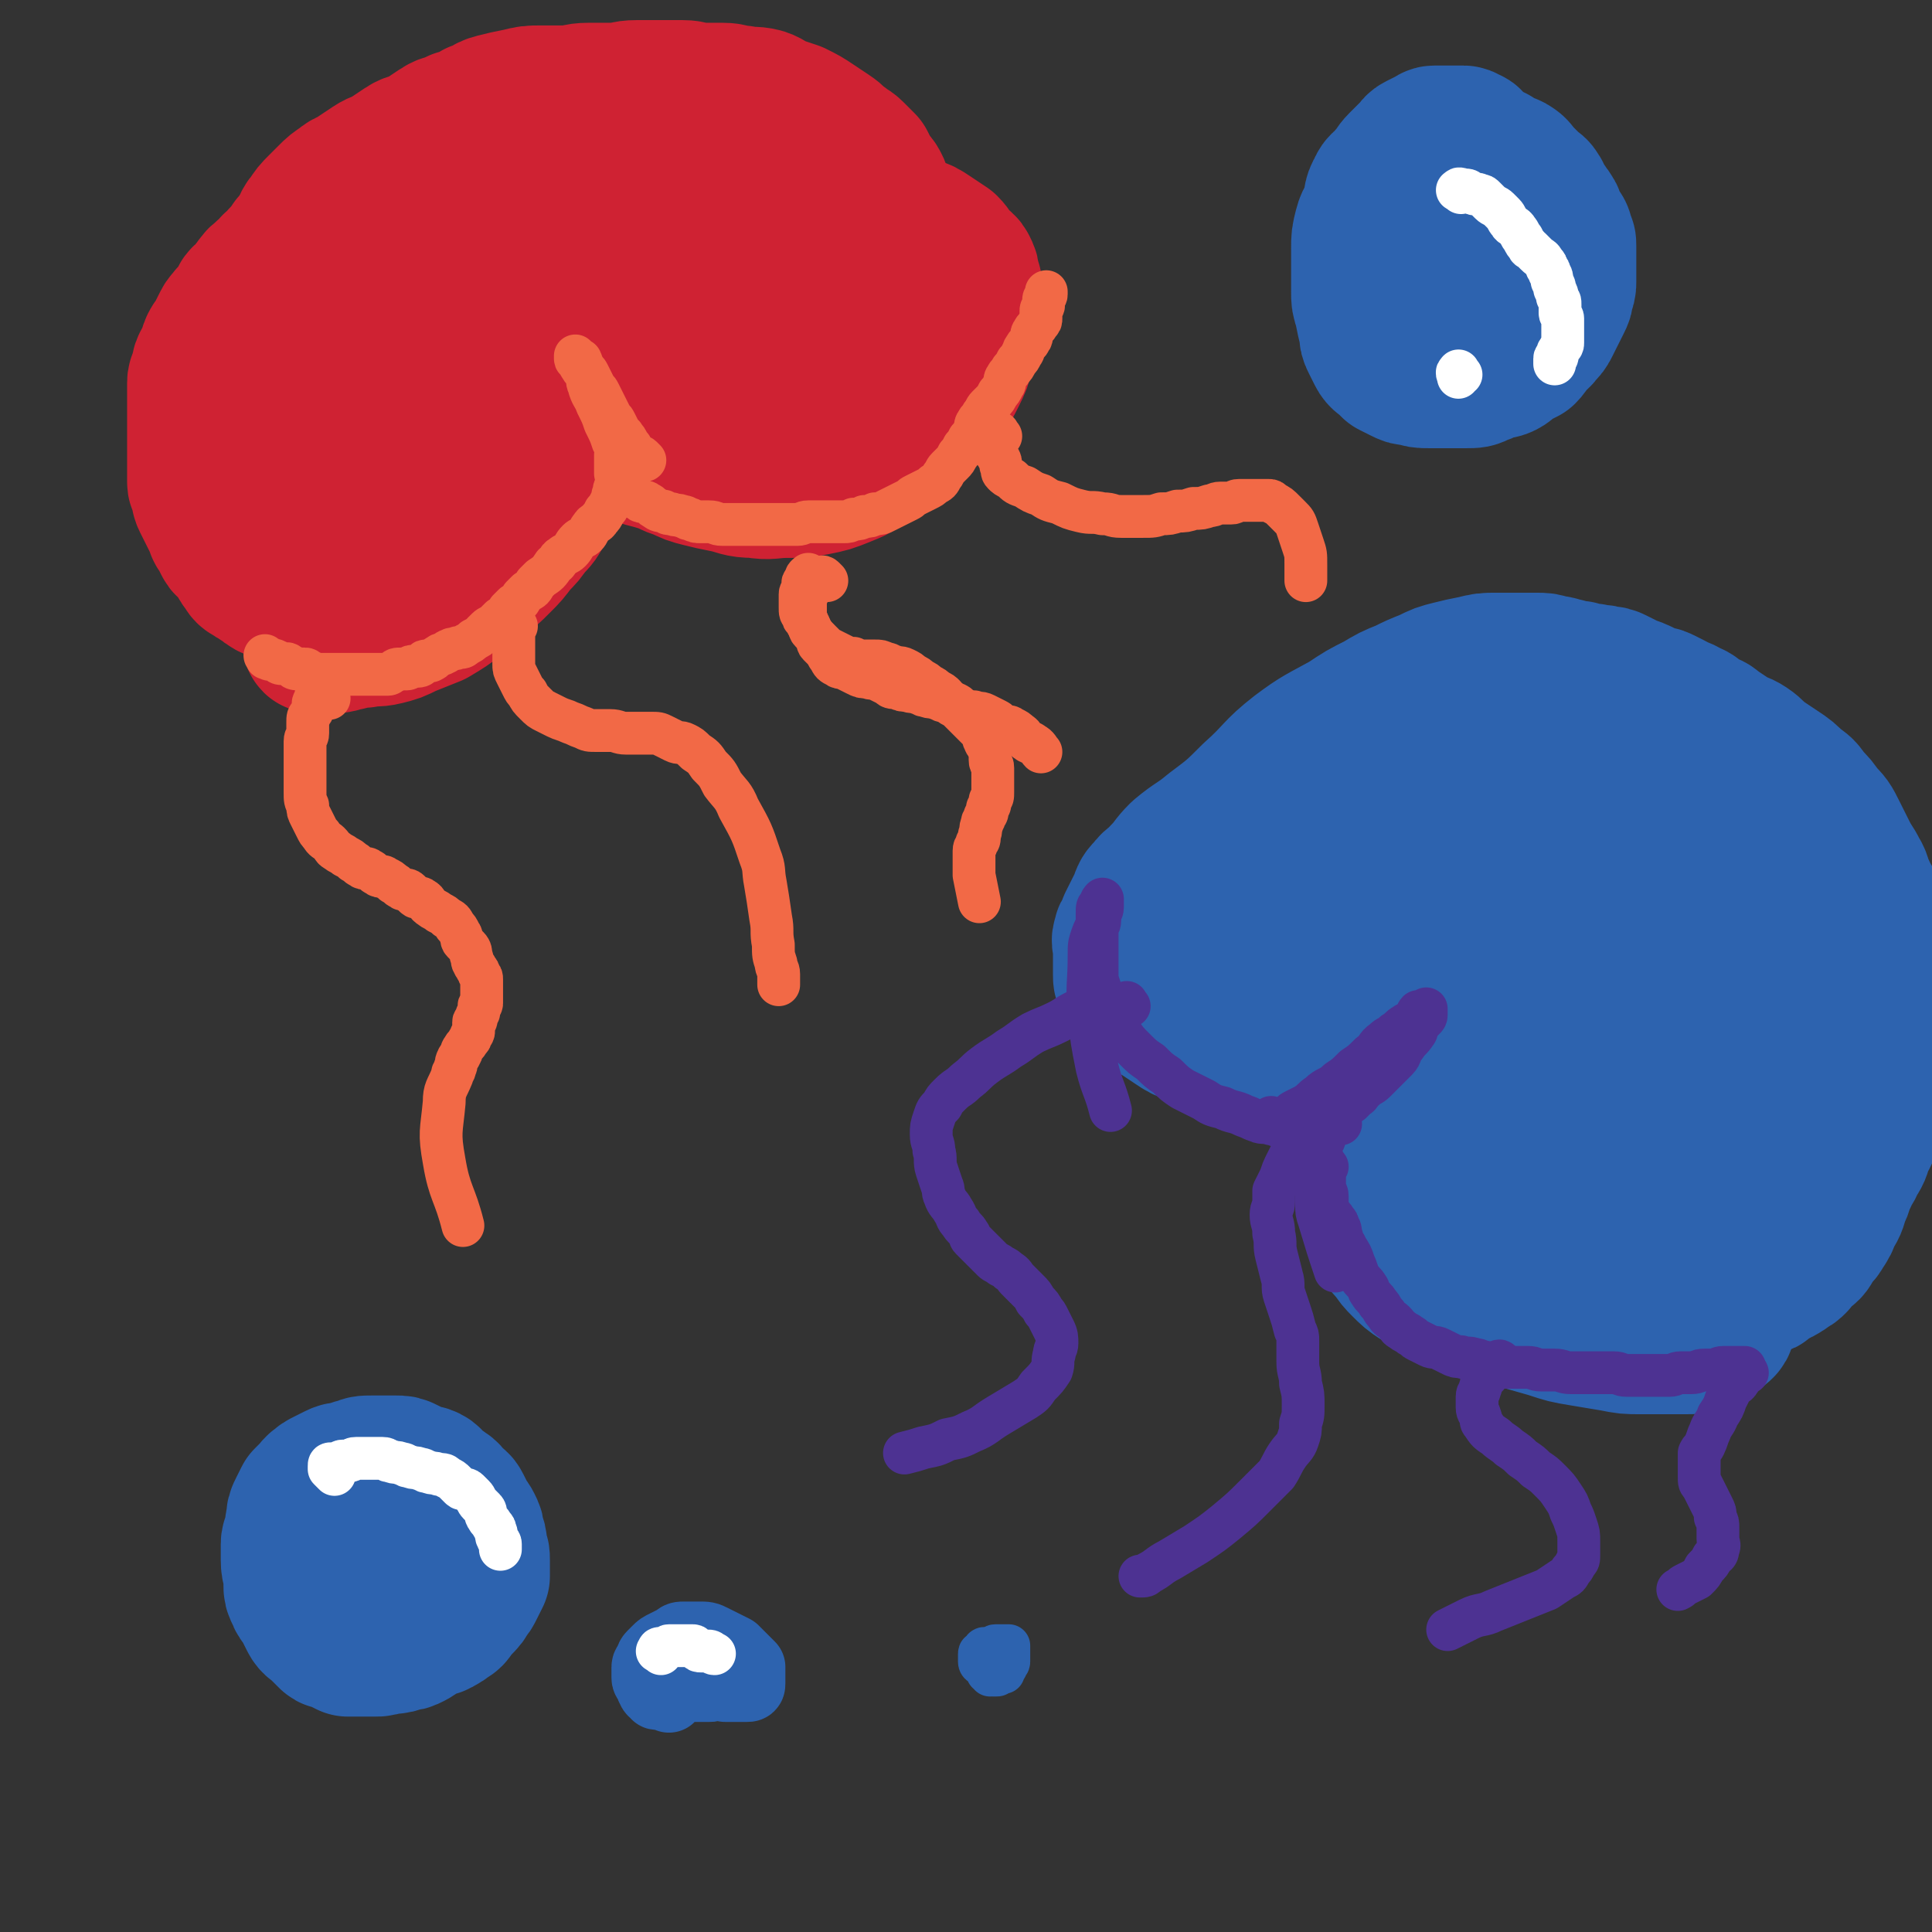 <svg viewBox='0 0 722 722' version='1.1' xmlns='http://www.w3.org/2000/svg' xmlns:xlink='http://www.w3.org/1999/xlink'><rect x="0" y="0" width="722" height="722" fill="#333333" stroke="none"/><g fill='none' stroke='#CF2233' stroke-width='53' stroke-linecap='round' stroke-linejoin='round'><path d='M120,238c-1,-1 -1,-2 -1,-1 -1,0 -1,0 -2,1 0,0 0,1 0,1 0,1 0,1 1,1 1,0 2,0 3,0 2,0 2,0 4,0 3,0 2,-1 5,-1 3,-1 3,-1 6,-1 4,-1 4,0 8,-1 4,-1 4,-1 8,-3 5,-2 5,-2 10,-4 5,-3 5,-3 9,-6 4,-3 4,-3 8,-7 4,-3 4,-3 8,-7 3,-3 3,-3 6,-7 3,-3 3,-3 5,-6 3,-3 3,-3 5,-7 2,-3 2,-3 4,-6 2,-3 1,-3 3,-6 1,-2 2,-2 3,-4 2,-2 1,-2 3,-4 2,-2 2,-1 4,-3 1,-1 1,-2 2,-2 1,-1 2,0 3,0 2,0 1,1 3,1 2,1 2,0 4,1 4,1 3,2 7,3 3,1 4,1 7,2 4,1 4,2 8,3 4,2 4,2 8,3 4,1 4,1 9,2 5,1 5,2 11,2 6,1 6,0 12,0 6,0 6,0 11,-1 5,-1 5,-1 10,-3 5,-2 5,-2 9,-5 5,-3 5,-2 10,-6 4,-3 4,-3 7,-7 3,-3 3,-3 6,-6 3,-3 3,-3 6,-7 2,-3 2,-3 4,-7 2,-4 2,-4 3,-8 1,-3 1,-3 2,-7 1,-3 1,-3 1,-6 0,-2 0,-2 0,-5 0,-2 0,-3 0,-5 0,-3 0,-3 -1,-5 0,-2 0,-2 -1,-4 -1,-2 -2,-1 -3,-3 -2,-2 -2,-3 -4,-5 -3,-2 -3,-2 -6,-4 -3,-2 -3,-2 -6,-3 -5,-2 -5,-2 -10,-3 -6,-1 -6,-1 -12,-2 -7,-1 -7,-2 -14,-3 -6,-1 -6,-1 -13,-1 -6,0 -7,0 -13,0 -3,0 -3,-1 -6,-1 -6,0 -6,0 -12,0 -5,0 -5,-1 -10,-1 -5,0 -5,0 -11,0 -5,0 -5,0 -10,0 -5,1 -5,1 -10,2 -5,1 -5,0 -10,2 -5,1 -5,2 -9,4 -5,3 -5,3 -10,6 -5,3 -5,3 -9,6 -5,3 -5,3 -9,7 -5,4 -4,4 -9,8 -4,4 -5,4 -9,8 -6,5 -5,6 -11,11 -6,5 -6,5 -12,10 -5,4 -4,5 -9,9 -3,3 -3,3 -7,6 -2,2 -2,2 -5,3 -2,1 -2,1 -4,2 -1,1 -1,1 -3,1 -1,0 -1,0 -3,0 -1,0 -1,0 -3,0 -1,0 -1,0 -3,0 -1,0 -1,0 -2,0 -1,0 -2,0 -3,0 -1,0 -1,0 -2,1 -1,1 -1,1 -2,2 -1,1 -1,1 -2,2 -1,1 0,2 -1,3 -1,2 -1,2 -2,4 -1,2 0,2 -1,4 0,2 0,2 -1,4 0,2 -1,2 -1,4 0,2 0,3 0,5 0,2 1,2 1,4 1,2 0,2 1,4 0,2 0,2 1,3 1,2 1,2 2,4 1,2 2,1 3,3 1,1 1,2 2,3 1,2 1,2 2,3 1,2 1,2 3,3 1,1 2,1 3,2 2,1 1,1 3,2 1,1 2,1 3,1 2,1 1,1 3,1 2,1 2,1 4,1 1,0 2,0 3,0 2,0 2,0 4,0 2,0 2,0 4,0 3,0 3,0 5,-1 3,0 2,-1 5,-1 2,0 2,0 4,0 2,0 2,0 4,-1 2,0 2,0 4,-1 2,0 2,0 3,-1 2,-1 2,-1 3,-2 1,-1 1,-1 2,-2 1,-1 1,0 2,-1 0,0 0,0 0,-1 0,0 0,-1 0,-1 -1,0 -1,0 -2,0 0,0 0,0 -1,0 -1,0 -1,0 -3,0 -2,0 -2,0 -4,0 -2,0 -2,0 -4,-1 -2,-1 -2,-1 -4,-2 -2,-1 -3,0 -5,-1 -2,-1 -2,-2 -4,-3 -2,-1 -2,-1 -4,-2 -2,-1 -1,-1 -3,-2 -1,-1 -2,-1 -3,-2 -1,-1 -1,-1 -2,-2 -1,-1 0,-1 -1,-2 0,-1 0,0 -1,-1 0,0 -1,0 -1,-1 0,-1 0,-1 1,-2 0,-1 1,0 1,-1 1,-1 0,-1 1,-2 1,-1 1,-1 2,-2 1,-1 2,-1 3,-2 2,-1 1,-1 3,-2 2,-1 2,-1 4,-2 2,-1 1,-1 3,-2 2,-1 2,-1 4,-2 1,-1 2,0 3,-1 2,-1 1,-1 3,-2 1,-1 2,0 3,-1 2,-1 2,-1 3,-2 2,-1 2,-1 3,-2 1,-1 1,-1 2,-2 2,-1 2,-1 4,-2 2,-1 1,-2 3,-3 2,-1 2,-1 4,-2 2,-1 2,-2 4,-3 2,-1 3,-1 5,-2 3,-1 2,-2 5,-3 2,-1 2,-1 4,-2 3,-1 3,-1 6,-2 3,-1 3,-1 5,-3 2,-1 2,-2 4,-3 2,-2 3,-1 5,-3 3,-1 3,-1 5,-3 2,-1 2,-1 4,-3 2,-1 2,-2 4,-3 2,-1 2,-1 4,-2 2,-1 2,0 4,-1 2,0 2,0 4,-1 2,0 2,-1 4,-1 2,0 2,0 4,0 2,0 2,-1 4,-1 2,0 3,0 5,0 2,0 2,1 3,1 2,1 2,1 3,1 2,1 2,0 3,1 2,1 2,1 3,3 1,1 1,1 2,3 1,1 1,1 1,3 0,1 0,2 0,3 0,2 0,2 0,4 0,1 0,1 -1,2 -1,2 -1,2 -2,3 -1,2 -1,2 -3,3 0,0 -1,0 -1,0 -2,1 -2,1 -4,2 -2,1 -2,1 -5,2 -3,1 -3,1 -7,2 -4,1 -4,0 -8,1 -4,1 -3,1 -7,2 -4,1 -4,1 -8,2 -4,1 -4,1 -8,2 -4,1 -4,0 -8,1 -4,1 -4,2 -8,3 -3,1 -4,1 -7,2 -4,1 -3,2 -7,3 -3,1 -4,1 -7,2 -3,1 -3,2 -6,3 -3,2 -4,1 -7,3 -3,2 -3,2 -6,4 -3,2 -4,2 -7,4 -3,2 -3,3 -6,5 -3,2 -3,2 -6,4 -2,1 -2,1 -4,3 -2,1 -1,2 -3,3 -1,1 -1,1 -2,1 0,0 -1,0 -1,0 0,-2 1,-2 2,-4 2,-2 2,-1 4,-3 3,-3 3,-3 6,-6 4,-3 4,-3 8,-6 7,-5 6,-5 13,-10 11,-8 11,-8 22,-15 17,-10 17,-10 34,-19 16,-8 16,-8 33,-16 14,-6 14,-7 29,-12 10,-3 10,-2 20,-3 7,-1 7,0 14,0 4,0 4,0 7,1 2,1 2,1 3,2 1,1 1,1 2,3 0,1 0,1 0,2 0,2 0,2 0,3 0,2 1,1 1,3 0,1 0,1 0,2 0,1 1,1 1,2 0,1 0,1 0,2 1,1 1,0 2,1 1,0 0,1 1,1 1,0 1,0 2,0 2,0 2,0 3,0 1,0 1,0 2,-1 1,0 1,0 2,-1 1,0 1,0 2,-1 1,-1 1,-1 1,-2 1,-1 0,-1 1,-2 0,-1 1,0 1,-1 1,0 1,0 1,-1 0,0 0,0 0,-1 0,0 0,-1 0,-1 0,-1 0,-1 -1,-2 0,-1 0,0 -1,-1 0,0 0,-1 -1,-1 -1,-1 -1,-1 -2,-1 0,0 -1,0 -1,0 -2,0 -2,0 -3,1 -1,0 0,1 -1,1 -1,1 -2,1 -3,2 -2,2 -2,2 -4,4 -2,3 -2,3 -5,5 -3,3 -4,2 -7,5 -3,2 -2,3 -5,5 -3,2 -3,2 -6,4 -3,2 -3,2 -6,3 -2,1 -3,0 -5,1 -2,0 -1,1 -3,1 -2,0 -2,0 -5,0 -2,0 -2,0 -4,0 -2,0 -2,0 -4,-1 -2,0 -2,0 -4,-1 -2,0 -2,0 -4,-1 -2,0 -2,-1 -4,-1 -2,-1 -3,0 -5,-1 -2,0 -1,-1 -3,-1 -1,0 -2,0 -3,0 -1,0 -1,0 -2,-1 -1,0 -1,0 -1,-1 0,0 0,-1 0,-1 0,0 1,0 1,0 2,0 1,-1 3,-1 2,0 2,0 4,0 2,0 2,0 4,0 2,0 2,0 4,0 3,0 3,0 5,0 3,0 3,0 5,-1 2,0 2,-1 4,-1 2,-1 3,0 5,-1 3,0 3,0 5,-1 3,-1 3,-2 6,-3 2,-1 3,-1 5,-2 3,-2 2,-2 5,-4 2,-1 2,-1 4,-2 3,-1 3,-1 5,-3 2,-1 2,-2 4,-3 2,-2 3,-1 5,-3 2,-1 2,-1 4,-3 1,0 0,-1 1,-1 2,-2 2,-1 4,-3 1,-2 1,-2 2,-4 1,-2 1,-2 2,-4 1,-2 1,-2 1,-5 1,-2 1,-2 1,-5 0,-2 0,-2 0,-4 0,-2 0,-3 0,-5 0,-3 0,-3 -1,-5 0,-2 0,-2 -1,-4 -1,-2 -2,-2 -3,-4 -1,-2 -1,-2 -2,-4 -2,-2 -2,-2 -4,-4 -2,-2 -2,-1 -4,-3 -3,-2 -2,-2 -5,-4 -3,-2 -3,-2 -6,-4 -3,-2 -3,-2 -7,-4 -3,-1 -3,-1 -6,-2 -3,-1 -3,-2 -6,-3 -4,-1 -4,0 -8,-1 -4,0 -3,-1 -7,-1 -4,0 -4,0 -8,0 -4,0 -3,-1 -7,-1 -4,0 -4,0 -9,0 -4,0 -4,0 -8,0 -5,0 -4,1 -9,1 -4,0 -5,0 -9,0 -5,0 -4,1 -9,1 -4,0 -5,0 -9,0 -4,0 -4,0 -8,1 -5,1 -5,1 -9,2 -4,1 -3,2 -7,3 -3,2 -3,2 -7,3 -3,2 -4,1 -7,3 -3,2 -3,2 -6,4 -3,2 -4,1 -7,3 -3,2 -3,2 -6,4 -3,2 -3,1 -6,3 -3,2 -3,2 -6,4 -2,2 -3,1 -5,3 -3,2 -3,2 -5,4 -2,2 -2,2 -4,4 -2,2 -2,2 -4,5 -2,2 -1,3 -3,5 -1,2 -1,2 -3,4 -2,3 -2,3 -4,5 -1,2 -1,2 -3,3 -1,2 -1,2 -3,3 -1,2 -2,1 -3,3 -2,2 -1,2 -3,4 -1,2 -2,1 -3,3 -1,2 -1,2 -2,4 -1,2 -2,1 -3,3 -1,1 -1,1 -2,3 -1,2 -1,2 -2,4 -1,2 -1,1 -2,3 -1,2 0,2 -1,4 -1,2 -1,1 -2,3 -1,2 0,2 -1,4 0,2 -1,1 -1,3 0,2 0,2 0,4 0,2 0,2 0,3 0,2 0,2 0,4 0,2 0,2 0,3 0,3 0,3 0,5 0,2 0,2 0,4 0,2 0,2 0,3 0,2 0,2 0,4 0,2 0,2 0,3 0,2 0,2 0,4 0,2 1,1 1,3 1,2 0,2 1,4 1,2 1,2 2,4 1,2 1,2 2,4 1,2 2,2 3,4 1,2 1,2 2,4 2,3 2,3 4,5 2,2 2,2 4,4 2,2 2,2 4,4 2,2 2,2 4,3 2,2 3,1 5,3 2,1 2,2 4,3 2,2 2,2 5,3 2,1 2,1 4,2 2,1 2,0 4,1 2,0 1,1 3,1 2,0 2,0 4,0 1,0 1,0 2,-1 1,0 1,0 2,-1 1,-1 1,-1 2,-3 1,-1 1,-1 1,-3 0,-3 0,-3 0,-6 0,-3 0,-3 0,-6 0,-4 -1,-3 -1,-7 -1,-4 0,-5 -1,-9 -2,-9 -2,-9 -4,-18 -1,-8 -1,-8 -2,-17 -1,-9 -1,-9 -2,-19 -1,-8 -1,-8 -1,-16 0,-6 0,-6 1,-12 1,-5 1,-5 2,-10 1,-4 2,-4 3,-8 2,-4 2,-4 3,-9 1,-3 1,-3 2,-6 1,-2 1,-2 2,-4 1,-1 1,-1 1,-2 1,-1 0,-1 1,-2 1,0 1,0 2,0 1,0 1,0 1,0 0,0 0,1 0,1 0,1 1,1 1,2 0,1 0,1 0,2 0,1 1,1 1,2 1,1 1,1 1,2 0,1 0,2 0,3 0,1 1,1 1,2 1,1 0,2 1,3 0,1 0,1 1,2 1,1 1,0 2,1 1,0 0,1 1,1 1,0 1,0 2,0 2,0 1,1 3,1 0,0 1,0 1,0 2,0 2,0 3,0 2,0 2,0 4,-1 2,0 2,0 3,-1 2,-1 2,-1 4,-2 1,-1 2,0 3,-1 2,-1 2,-1 4,-2 1,-1 2,0 3,-1 2,-1 2,-1 4,-2 1,-1 2,0 3,-1 2,-1 2,-1 4,-2 2,-1 2,-1 4,-2 1,-1 1,-1 3,-1 2,-1 2,0 4,-1 2,0 2,0 3,-1 2,-1 1,-1 3,-2 2,-1 2,0 4,-1 2,0 2,0 3,-1 2,0 1,-1 3,-1 2,0 2,0 4,0 2,0 2,0 3,0 2,0 1,-1 3,-1 2,0 2,0 4,0 2,0 2,0 3,0 2,0 2,0 3,0 1,0 1,0 2,0 1,0 1,0 2,0 1,0 1,0 2,0 1,0 1,1 2,1 0,0 1,0 1,0 '/></g>
<g fill='none' stroke='#2D63AF' stroke-width='53' stroke-linecap='round' stroke-linejoin='round'><path d='M484,393c-1,-1 -1,-2 -1,-1 -1,0 0,1 0,2 0,1 1,0 1,1 1,1 0,1 1,2 1,1 1,0 2,1 2,1 1,2 3,3 1,1 2,1 3,2 2,1 2,2 4,3 2,2 3,1 5,3 3,2 3,2 6,4 3,2 3,3 6,5 3,3 3,3 6,5 3,2 3,2 6,4 3,2 3,3 6,5 3,3 3,3 6,5 3,2 3,2 6,4 2,2 3,1 5,3 3,2 2,2 5,4 2,1 2,1 4,2 2,1 1,2 3,3 2,1 2,1 4,2 4,2 3,3 7,5 1,1 1,1 3,2 2,1 2,1 4,2 2,1 2,2 4,3 2,1 2,1 4,2 2,1 1,2 3,3 2,1 2,1 4,2 2,1 1,1 3,2 2,1 2,1 4,2 2,1 2,1 3,2 2,1 2,1 3,2 2,1 2,1 3,2 2,1 1,1 3,2 1,1 2,0 3,1 2,1 2,1 4,2 0,0 1,0 1,0 2,0 2,0 4,1 2,0 1,1 3,1 1,0 2,0 3,0 1,0 1,0 2,0 2,0 1,-1 3,-1 1,0 1,0 2,0 1,0 1,-1 2,-1 1,-1 2,0 3,-1 1,0 1,0 2,-1 1,0 1,0 2,-1 1,0 1,0 2,-1 1,0 1,0 2,-1 1,-1 1,-1 2,-2 1,-1 1,-1 2,-1 1,-1 2,0 3,-1 1,0 1,0 2,-1 1,-1 1,-1 2,-2 1,-1 2,0 3,-1 2,-1 2,-1 3,-2 2,-1 2,-1 3,-2 1,-1 1,-2 2,-3 1,-1 2,-1 3,-2 1,-1 1,-2 2,-3 1,-2 2,-2 3,-4 2,-3 2,-3 3,-6 2,-3 2,-3 3,-7 2,-3 1,-4 3,-7 1,-3 2,-3 3,-6 2,-3 2,-3 3,-7 2,-3 2,-3 3,-7 1,-4 0,-4 1,-8 1,-4 1,-4 2,-8 1,-4 1,-4 2,-8 1,-3 1,-3 1,-6 1,-3 1,-3 1,-6 0,-3 0,-3 0,-6 0,-3 1,-3 1,-6 0,-3 0,-4 -1,-7 0,-3 -1,-3 -1,-6 -1,-3 0,-4 -1,-7 -1,-3 -1,-3 -2,-6 -1,-3 -1,-4 -2,-7 -1,-3 -2,-3 -3,-6 -2,-3 -1,-4 -3,-7 -2,-4 -2,-3 -4,-7 -2,-4 -2,-4 -4,-8 -2,-4 -2,-4 -5,-7 -2,-3 -2,-3 -5,-6 -2,-3 -2,-3 -5,-5 -3,-3 -3,-3 -6,-5 -3,-2 -3,-2 -6,-4 -3,-2 -3,-3 -6,-5 -3,-2 -3,-1 -6,-3 -3,-2 -3,-2 -6,-4 -2,-2 -2,-1 -5,-3 -2,-1 -2,-2 -5,-3 -3,-2 -3,-1 -6,-3 -2,-1 -2,-1 -4,-2 -2,-1 -2,0 -4,-1 -2,-1 -2,-1 -4,-2 -2,-1 -3,-1 -5,-2 -2,-1 -2,-1 -4,-2 -2,-1 -2,-1 -4,-1 -2,-1 -2,0 -5,-1 -2,0 -2,0 -5,-1 -2,0 -2,0 -5,-1 -2,0 -2,-1 -5,-1 -3,-1 -3,-1 -6,-1 -3,0 -3,0 -7,0 -4,0 -4,0 -8,0 -4,0 -4,0 -8,1 -5,1 -5,1 -9,2 -4,1 -4,1 -8,3 -5,2 -5,2 -9,4 -5,2 -5,2 -10,5 -6,3 -6,3 -12,7 -9,5 -10,5 -18,11 -9,7 -8,8 -17,16 -7,7 -7,7 -15,13 -6,5 -6,4 -12,9 -4,4 -3,4 -7,8 -2,3 -3,2 -5,5 -2,2 -2,2 -3,5 -1,2 -1,2 -2,4 -1,2 -1,2 -2,4 0,1 0,1 0,2 -1,2 -2,1 -2,3 -1,2 0,2 0,4 0,2 0,2 0,3 0,1 0,1 0,2 0,2 0,2 0,3 0,1 0,1 0,2 0,2 0,2 1,3 1,2 1,2 2,3 1,1 2,1 3,2 2,2 1,2 3,4 2,2 2,2 4,3 3,2 3,2 6,4 3,2 3,2 6,3 3,2 3,2 6,3 3,1 3,1 7,2 3,1 4,0 7,1 3,0 3,1 6,1 3,0 3,0 6,0 3,0 3,-1 6,-1 3,0 3,0 6,0 2,0 2,0 3,0 2,0 2,-1 4,-1 2,0 2,0 4,0 2,0 2,0 3,0 2,0 2,0 4,0 2,0 2,0 3,0 2,0 2,0 4,1 1,0 1,1 2,1 2,1 2,1 4,2 1,1 1,1 2,2 2,2 2,1 3,3 1,1 1,1 2,3 1,2 1,2 2,4 1,1 1,1 1,3 0,2 0,2 0,4 0,2 0,2 0,4 0,2 0,2 0,4 -1,3 -1,3 -2,5 -1,3 -1,3 -2,5 -1,2 -1,2 -2,4 -1,2 -1,3 -2,5 -1,2 -1,2 -2,4 -1,2 -2,2 -3,4 -1,2 -1,2 -2,4 0,2 0,2 0,4 0,2 0,2 1,4 0,2 0,2 1,3 1,2 1,2 3,4 2,3 2,3 4,5 3,3 3,3 6,5 5,3 6,3 11,5 6,3 5,3 11,5 6,2 6,2 13,4 7,2 7,2 14,4 6,2 6,2 12,3 6,1 6,1 12,2 5,1 5,1 10,1 5,0 5,0 10,0 4,0 4,0 7,0 3,0 3,0 5,-1 2,0 2,0 3,-1 2,-1 2,-1 3,-2 2,-1 2,-1 3,-2 1,-1 0,-2 1,-3 1,-2 1,-1 2,-3 1,-2 0,-2 1,-4 1,-2 1,-2 2,-4 1,-2 1,-2 1,-4 1,-2 1,-2 1,-4 1,-2 1,-2 1,-5 1,-2 1,-2 1,-5 1,-3 1,-3 1,-7 1,-4 0,-4 1,-8 0,-4 1,-3 1,-7 1,-3 1,-3 1,-7 0,-3 0,-4 0,-7 0,-4 1,-3 1,-7 0,-4 0,-5 -1,-9 -1,-5 -1,-5 -2,-9 -1,-4 -1,-4 -2,-7 -1,-3 -1,-3 -2,-6 -1,-2 -1,-2 -2,-4 -1,-2 -1,-2 -2,-3 -1,-1 -1,0 -2,-1 -1,0 0,-1 -1,-1 0,0 -1,0 -1,0 0,3 0,3 0,6 0,4 0,4 0,8 0,4 0,4 0,7 0,4 0,4 0,7 0,3 0,3 -1,5 0,3 -1,2 -1,5 0,2 1,3 0,5 0,2 -1,2 -2,4 -1,1 0,2 -1,3 0,2 0,2 -1,3 -1,2 -1,2 -2,3 0,1 -1,0 -1,1 -1,1 -1,2 -2,3 -1,1 -1,1 -2,2 -1,1 -1,1 -3,2 -2,1 -2,1 -4,2 -2,1 -1,1 -3,2 -2,1 -2,1 -4,2 -2,1 -2,1 -4,2 -2,1 -2,0 -4,1 -2,1 -2,1 -4,2 -1,1 -1,1 -3,1 -2,1 -2,1 -4,1 -2,1 -2,1 -4,1 -1,0 -1,0 -3,0 -2,0 -2,0 -4,0 -2,0 -1,-1 -3,-1 -2,-1 -2,0 -4,-1 -2,-1 -1,-2 -3,-3 -1,-1 -2,-1 -3,-2 -2,-2 -1,-2 -3,-4 -1,-2 -2,-2 -3,-4 -2,-2 -2,-2 -3,-5 -1,-2 -1,-2 -2,-4 -1,-3 -2,-2 -3,-5 -1,-2 -1,-2 -2,-5 -2,-4 -2,-4 -3,-8 -1,-3 0,-4 -1,-7 -1,-4 -1,-4 -2,-8 -1,-3 -1,-3 -1,-7 0,-3 0,-3 0,-6 0,-2 0,-2 0,-5 0,-2 0,-2 0,-4 0,-2 0,-2 0,-4 0,-2 0,-2 0,-4 0,-3 1,-2 1,-5 0,-2 0,-2 0,-4 0,-1 0,-2 0,-3 0,-2 0,-1 -1,-3 0,-1 0,-2 -1,-3 0,-1 0,-1 -1,-2 -1,-1 -1,0 -2,-1 -1,-1 -1,-2 -2,-2 -1,-1 -1,0 -3,0 -2,0 -2,0 -4,0 -2,0 -3,0 -5,0 -4,0 -4,0 -8,1 -3,0 -3,0 -6,1 -4,1 -4,1 -8,2 -3,1 -3,1 -6,1 -4,1 -4,0 -8,1 -4,0 -4,0 -7,1 -3,0 -3,1 -6,1 -3,0 -3,0 -6,0 -2,0 -2,0 -5,0 -2,0 -2,0 -4,0 -2,0 -2,0 -4,0 -1,0 -2,1 -3,0 -1,0 -1,-1 -2,-2 -1,-1 -2,-1 -3,-2 -1,-1 -1,-1 -1,-2 0,-2 0,-2 0,-4 0,-2 0,-2 1,-4 2,-4 2,-4 5,-7 6,-8 6,-8 13,-15 9,-9 10,-8 20,-16 9,-7 9,-8 19,-13 7,-4 8,-3 16,-6 7,-2 7,-3 15,-4 6,-1 7,0 13,-1 5,0 5,-1 10,-1 4,0 4,0 8,0 5,0 5,0 9,0 5,0 5,0 9,1 4,0 4,0 8,1 3,0 3,0 5,1 3,1 3,1 5,2 2,1 1,1 3,2 2,1 2,1 4,2 2,1 2,1 4,3 1,2 1,2 2,4 1,2 2,2 3,4 1,3 1,3 2,6 1,3 1,3 2,5 1,3 1,2 2,5 1,3 1,3 1,7 0,5 0,5 0,10 0,5 0,5 0,10 0,5 1,5 0,9 0,4 -1,4 -2,8 -1,3 0,3 -1,6 -1,3 -1,3 -2,6 -1,3 -1,3 -2,6 -1,3 -1,3 -3,5 -2,3 -2,3 -4,5 -2,2 -2,2 -5,4 -3,2 -3,2 -6,4 -3,1 -3,1 -6,2 -3,0 -3,0 -6,0 -2,0 -2,0 -4,0 -6,-2 -6,-2 -12,-4 -7,-3 -7,-3 -13,-6 -6,-3 -6,-3 -11,-6 -5,-3 -5,-3 -9,-6 -5,-4 -5,-4 -9,-8 -4,-4 -3,-4 -6,-9 -3,-5 -3,-5 -5,-10 -2,-4 -2,-4 -3,-9 -1,-3 0,-4 0,-7 0,-3 0,-3 1,-5 1,-3 1,-3 2,-5 1,-2 1,-2 2,-4 2,-1 2,-1 4,-2 2,-1 2,-1 5,-1 6,0 6,0 12,2 13,3 13,2 25,8 17,8 16,9 32,19 13,8 14,8 26,18 7,6 7,7 13,14 4,5 4,5 6,10 1,3 1,4 1,7 0,2 -1,2 -2,3 -2,2 -2,2 -5,3 -4,1 -4,2 -8,2 -8,0 -9,-1 -17,-2 -10,-2 -10,-1 -19,-4 -9,-3 -9,-3 -17,-8 -6,-3 -7,-3 -12,-8 -4,-3 -4,-3 -6,-7 -1,-3 0,-3 0,-6 0,-4 -1,-5 1,-8 2,-4 2,-4 6,-6 5,-3 6,-4 11,-3 9,1 9,2 18,6 8,3 10,2 16,8 8,8 9,9 13,19 4,9 4,10 3,19 0,9 -1,9 -5,17 -4,8 -4,8 -11,14 -6,5 -7,5 -14,7 -5,1 -6,1 -11,-1 -5,-2 -5,-2 -8,-6 -3,-4 -3,-4 -5,-9 -3,-9 -3,-9 -4,-18 -1,-8 -1,-9 1,-17 2,-8 3,-8 8,-15 6,-8 6,-9 14,-15 7,-5 8,-5 16,-8 8,-3 9,-3 17,-3 8,0 8,1 15,4 6,2 6,3 10,7 4,3 4,4 6,8 2,4 1,5 1,9 0,6 0,6 -2,11 -2,5 -2,5 -6,9 -3,4 -4,4 -8,7 -4,3 -5,2 -9,4 -3,1 -3,2 -6,3 -2,0 -2,0 -4,-1 -1,-1 -1,-1 -2,-2 -1,-2 -1,-2 -1,-4 0,-3 0,-3 1,-6 1,-4 1,-4 3,-7 2,-3 2,-2 4,-5 2,-2 2,-3 4,-5 1,-2 2,-1 3,-3 2,-1 2,-1 3,-3 1,-1 1,-1 2,-2 1,-1 0,-1 1,-2 1,-1 1,-1 2,-2 0,0 0,-1 0,-1 0,-1 1,-1 1,-2 0,-1 0,-1 0,-2 0,-1 0,-1 0,-3 0,-1 0,-1 0,-2 0,0 0,0 0,-1 0,-1 0,-1 0,-2 0,-2 -1,-1 -1,-3 0,0 0,0 0,-1 0,-1 0,-1 0,-3 0,-1 0,-1 0,-3 0,-1 0,-1 0,-3 0,-1 0,-1 0,-2 0,-1 0,-1 0,-2 0,-1 0,-1 0,-2 0,0 0,0 0,-1 0,-1 0,-1 0,-2 0,0 0,-1 0,-1 0,-1 1,-1 1,-1 1,0 1,0 1,1 1,2 1,2 2,4 2,3 2,3 4,5 '/></g>
<g fill='none' stroke='#F26946' stroke-width='16' stroke-linecap='round' stroke-linejoin='round'><path d='M123,261c-1,-1 -1,-1 -1,-1 -1,-1 -1,0 -2,0 -1,0 -1,0 -2,0 0,0 0,1 0,1 0,1 -1,1 -1,2 0,1 0,1 0,2 0,1 -1,1 -1,2 -1,1 -1,1 -1,3 0,2 0,2 0,4 0,2 -1,1 -1,3 0,2 0,3 0,5 0,3 0,3 0,5 0,3 0,3 0,5 0,2 0,2 0,4 0,3 0,3 1,5 0,2 0,2 1,4 1,2 1,2 2,4 1,2 1,2 2,3 1,2 2,2 3,3 2,2 1,2 3,3 1,1 2,1 3,2 2,1 2,1 3,2 2,1 1,1 3,2 1,1 2,0 3,1 2,1 1,1 3,2 1,1 2,0 3,1 2,1 2,1 3,2 2,1 1,1 3,2 1,1 2,0 3,1 1,1 1,1 2,2 1,1 2,0 3,1 2,1 1,2 3,3 1,1 2,1 3,2 2,1 2,1 3,2 2,1 2,1 3,3 1,1 1,1 2,3 1,1 0,2 1,3 1,1 1,1 2,2 1,1 1,2 1,3 1,2 0,2 1,3 0,1 1,1 1,2 1,1 1,1 1,2 1,1 1,1 1,2 0,0 0,1 0,1 0,1 0,1 0,2 0,1 0,1 0,2 0,1 0,1 0,2 0,1 0,1 0,2 0,1 -1,0 -1,1 0,1 0,1 0,2 0,1 -1,1 -1,2 0,0 0,1 0,1 0,1 -1,0 -1,1 0,1 0,1 0,2 0,1 0,1 0,1 0,1 0,1 -1,2 0,1 0,1 -1,2 -1,2 -1,1 -2,3 -1,1 0,1 -1,2 0,1 -1,1 -1,2 -1,1 0,2 -1,3 0,2 -1,1 -1,3 -2,5 -3,5 -3,10 -1,11 -2,11 0,22 2,12 4,12 7,24 '/><path d='M193,234c-1,-1 -1,-2 -1,-1 -1,0 0,1 0,2 0,1 0,1 0,2 0,1 0,1 0,2 0,2 0,2 0,3 0,1 0,1 0,2 0,2 0,2 0,4 0,2 0,2 1,4 1,2 1,2 2,4 1,2 1,2 2,3 1,2 1,2 3,4 2,2 2,2 4,3 2,1 2,1 4,2 2,1 3,1 5,2 3,1 2,1 5,2 2,1 2,1 5,1 2,0 3,0 5,0 3,0 3,1 6,1 2,0 3,0 5,0 2,0 2,0 4,0 3,0 3,0 5,1 2,1 2,1 4,2 2,1 2,0 4,1 2,1 2,1 4,3 3,2 3,2 5,5 3,3 3,3 5,7 3,4 4,4 6,9 5,9 5,9 8,18 2,5 1,5 2,10 1,6 1,6 2,13 1,5 0,5 1,10 0,4 0,4 1,7 0,2 1,2 1,4 0,2 0,2 0,4 '/><path d='M309,217c-1,-1 -1,-1 -1,-1 -1,-1 -1,0 -2,0 0,0 0,0 -1,0 0,0 -1,0 -1,0 -1,0 -1,0 -1,1 0,0 0,1 0,1 0,1 -1,1 -1,2 0,0 0,1 0,1 0,2 -1,1 -1,3 0,1 0,1 0,2 0,1 0,1 0,2 0,2 0,2 0,3 0,1 1,1 1,2 1,1 0,2 1,3 1,1 1,1 2,2 1,1 0,2 1,3 1,1 1,1 2,2 1,1 1,2 2,3 1,2 1,2 3,3 1,1 2,0 3,1 2,1 2,1 4,2 2,1 2,1 4,1 2,1 2,0 4,1 2,1 2,1 4,2 1,1 1,1 3,1 2,1 2,1 4,1 2,1 2,0 4,1 2,0 1,1 3,1 2,1 2,0 4,1 2,0 1,1 3,1 2,1 2,0 4,1 2,1 1,1 3,2 2,1 2,1 4,1 2,1 2,0 4,1 2,1 2,1 4,2 2,1 1,1 3,2 1,1 2,0 3,1 2,1 2,1 3,2 2,1 1,2 3,3 1,1 1,0 2,1 2,1 2,2 3,3 '/><path d='M374,163c-1,-1 -1,-2 -1,-1 -1,0 -1,0 -1,1 0,0 0,1 0,1 0,1 0,1 0,1 0,1 0,1 0,2 0,1 0,1 0,2 0,1 1,1 1,2 1,1 1,2 1,3 1,2 0,2 1,3 1,1 1,1 3,2 2,2 2,2 5,3 3,2 3,2 6,3 3,2 3,2 7,3 4,2 4,2 8,3 4,1 4,0 8,1 4,0 3,1 7,1 4,0 4,0 8,0 4,0 4,0 7,-1 3,0 3,0 6,-1 3,0 3,0 6,-1 3,0 3,0 6,-1 2,0 2,-1 4,-1 2,0 2,0 4,0 2,0 1,-1 3,-1 2,0 2,0 4,0 2,0 2,0 3,0 2,0 2,0 4,0 1,0 1,0 2,1 2,1 2,1 4,3 1,1 1,1 2,2 2,2 2,2 3,5 1,3 1,3 2,6 1,3 1,3 1,7 0,3 0,3 0,6 '/><path d='M303,216c-1,-1 -1,-2 -1,-1 -1,0 -1,1 -1,2 0,1 -1,0 -1,1 0,1 0,1 0,2 0,1 -1,1 -1,2 0,1 0,1 0,2 0,2 0,2 0,3 0,2 0,2 1,3 0,1 0,1 1,2 1,2 1,2 2,3 1,2 1,2 2,3 0,1 1,1 1,1 1,1 1,1 2,2 1,1 1,1 3,2 2,1 2,1 4,2 2,1 2,1 4,1 2,1 2,1 4,1 2,0 2,0 4,0 2,0 2,0 4,1 2,0 1,1 3,1 2,1 2,0 4,1 2,1 2,1 3,2 2,1 2,1 3,2 2,1 2,1 3,2 2,1 2,1 3,2 2,1 2,1 3,2 1,1 1,2 2,3 1,1 2,1 3,2 1,1 1,1 2,2 2,2 2,2 3,3 1,1 1,1 2,2 1,1 1,1 2,2 1,1 0,2 1,3 0,1 1,1 1,2 1,1 1,1 1,2 0,1 0,2 0,3 0,2 1,1 1,3 0,1 0,2 0,3 0,2 0,2 0,3 0,2 0,2 0,3 0,2 0,2 -1,3 0,2 0,2 -1,3 0,2 0,2 -1,3 0,2 -1,1 -1,3 -1,2 0,2 -1,4 0,2 0,2 -1,3 0,2 -1,1 -1,3 0,4 0,5 0,9 1,5 1,5 2,10 '/></g>
<g fill='none' stroke='#4D3292' stroke-width='16' stroke-linecap='round' stroke-linejoin='round'><path d='M422,376c-1,-1 -1,-2 -1,-1 -1,0 -1,1 -2,1 -1,0 -1,-1 -2,-1 0,0 0,0 -1,0 0,0 0,0 -1,0 -1,0 -1,0 -2,0 -1,0 -1,1 -2,1 -2,1 -2,1 -4,1 -2,1 -3,0 -5,1 -4,2 -3,2 -7,4 -4,2 -5,2 -9,4 -5,3 -4,3 -9,6 -4,3 -5,3 -9,6 -4,3 -3,3 -7,6 -3,3 -3,2 -6,5 -2,2 -2,2 -3,4 -2,2 -2,2 -3,5 -1,3 -1,3 -1,6 0,3 1,3 1,6 1,3 0,4 1,7 1,3 1,3 2,6 1,2 0,2 1,4 1,3 2,3 3,5 2,3 1,3 3,5 1,2 2,2 3,4 1,1 0,1 1,2 1,1 1,1 2,2 1,1 1,1 2,2 1,1 1,1 2,2 1,1 1,1 2,2 1,1 2,1 3,2 2,1 2,1 3,2 2,1 2,2 3,3 2,2 2,2 4,4 2,2 2,2 3,4 2,2 2,2 3,4 1,1 1,1 2,3 1,2 1,2 2,4 1,2 1,3 1,5 0,2 -1,2 -1,4 -1,3 0,3 -1,6 -2,3 -2,3 -5,6 -2,3 -2,3 -5,5 -5,3 -5,3 -10,6 -5,3 -5,4 -10,6 -4,2 -4,2 -9,3 -4,2 -4,2 -9,3 -3,1 -3,1 -7,2 '/><path d='M501,420c-1,-1 -1,-2 -1,-1 -1,0 0,1 -1,1 -1,0 -1,0 -2,0 -1,0 0,1 -1,1 -1,0 -1,0 -2,0 -1,0 -1,0 -2,1 -1,1 -1,1 -2,2 -2,1 -2,1 -4,2 -1,1 -1,1 -2,2 -1,2 -1,2 -2,4 -1,2 -1,2 -2,4 -1,2 -1,3 -2,5 -1,2 -1,2 -2,4 0,2 0,2 0,4 0,3 -1,2 -1,5 0,3 1,3 1,7 1,4 0,4 1,8 1,4 1,4 2,8 1,3 0,4 1,7 1,3 1,3 2,6 1,3 1,3 2,7 1,2 1,2 1,4 0,4 0,4 0,8 0,4 1,4 1,8 1,4 1,4 1,8 0,4 0,4 -1,7 0,3 0,3 -1,6 -1,3 -2,3 -4,6 -2,3 -2,4 -4,7 -4,4 -4,4 -8,8 -5,5 -5,5 -11,10 -5,4 -5,4 -11,8 -5,3 -5,3 -10,6 -4,2 -4,3 -8,5 -1,1 -1,1 -3,1 '/><path d='M562,510c-1,-1 -1,-1 -1,-1 -1,-1 -1,0 -1,0 0,1 -1,0 -1,1 0,0 0,1 0,1 -1,1 -1,0 -2,1 -1,1 0,1 -1,2 -1,1 -1,1 -2,2 -1,1 0,2 -1,3 0,2 -1,1 -1,3 0,2 0,2 0,4 0,2 1,2 1,3 1,2 0,2 1,3 2,3 2,3 5,5 2,2 3,2 5,4 3,2 3,2 5,4 3,2 3,2 5,4 3,2 3,2 5,4 3,3 3,3 5,6 2,3 2,3 3,6 1,2 1,2 2,5 1,3 1,3 1,6 0,2 0,3 0,5 0,2 0,2 -1,3 -1,2 -1,2 -2,3 -1,2 -1,2 -3,3 -3,2 -3,2 -6,4 -5,2 -5,2 -10,4 -5,2 -5,2 -10,4 -4,2 -5,1 -9,3 -4,2 -4,2 -8,4 '/><path d='M653,513c-1,-1 -1,-2 -1,-1 -1,0 0,0 0,1 0,1 -1,0 -1,1 -1,1 0,1 -1,2 -1,2 -2,1 -3,3 -1,2 -1,2 -2,4 -1,3 -1,3 -3,6 -1,3 -2,3 -3,6 -1,2 -1,3 -2,5 -1,2 -1,1 -2,3 0,1 0,2 0,3 0,2 0,2 0,3 0,2 0,2 0,3 0,2 0,2 1,3 1,2 1,2 2,4 1,2 1,2 2,4 1,2 1,2 1,4 1,2 1,2 1,4 0,2 0,2 0,4 0,2 1,2 0,4 0,2 -1,2 -2,3 -1,2 -1,2 -3,4 -1,2 -1,2 -3,4 -2,1 -2,1 -4,2 -2,1 -1,1 -3,2 '/><path d='M476,419c-1,-1 -2,-1 -1,-1 0,-1 0,0 1,0 0,0 1,0 1,0 1,0 1,0 2,0 1,0 1,0 2,-1 2,-1 1,-1 3,-2 2,-1 2,-1 4,-2 3,-2 2,-2 5,-4 3,-3 4,-2 7,-5 3,-2 3,-2 6,-5 3,-2 3,-2 6,-5 3,-2 2,-3 5,-5 2,-2 2,-1 4,-3 2,-1 2,-2 4,-3 1,-1 1,0 2,-1 1,-1 1,-1 2,-2 1,-1 0,-1 1,-2 1,0 1,0 2,0 1,0 1,-1 1,-1 0,0 0,1 0,1 0,1 0,1 0,1 0,1 0,1 -1,2 -1,1 -1,1 -2,2 -1,1 0,2 -1,3 -2,3 -2,2 -4,5 -2,2 -1,3 -3,5 -2,2 -2,2 -4,4 -2,2 -2,2 -4,4 -2,2 -2,1 -4,3 -2,1 -1,2 -3,3 -1,1 -1,1 -2,2 -2,1 -2,1 -4,2 -1,1 -1,2 -2,3 -2,1 -2,0 -4,1 -2,1 -2,1 -4,2 -2,1 -2,1 -4,1 -2,0 -2,0 -4,0 -2,0 -2,0 -4,0 -2,0 -2,-1 -4,-1 -2,-1 -3,0 -5,-1 -3,-1 -2,-1 -5,-2 -4,-2 -4,-1 -8,-3 -4,-1 -4,-1 -7,-3 -4,-2 -4,-2 -8,-4 -3,-2 -3,-2 -6,-5 -3,-2 -3,-2 -6,-5 -3,-2 -3,-2 -6,-5 -3,-3 -3,-3 -5,-6 -2,-2 -2,-2 -4,-5 -1,-3 -1,-3 -2,-6 -1,-3 -1,-3 -2,-6 -1,-3 -1,-3 -1,-6 0,-3 0,-3 0,-6 0,-2 0,-2 0,-5 0,-2 0,-3 0,-5 0,-2 1,-1 1,-3 0,-1 0,-1 0,-2 0,-2 1,-1 1,-3 0,-1 0,-1 0,-2 0,0 0,-1 0,-1 0,0 -1,1 -1,2 -1,1 -1,1 -1,3 0,2 0,2 0,4 -1,3 -1,2 -2,5 -1,3 -1,3 -1,7 0,11 -1,11 0,22 1,10 1,10 3,20 2,8 3,8 5,16 '/><path d='M497,422c-1,-1 -1,-2 -1,-1 -1,0 -1,1 -1,2 0,0 0,1 0,1 0,1 0,1 0,1 0,1 0,1 -1,2 0,1 -1,1 -1,2 0,1 0,2 0,3 0,3 -1,2 -1,5 0,2 0,2 0,4 0,3 0,3 0,5 0,2 0,2 0,4 0,3 0,3 1,6 3,10 3,10 6,19 '/><path d='M496,436c-1,-1 -1,-2 -1,-1 -1,0 0,1 0,2 0,1 0,1 0,2 0,2 0,2 0,3 0,1 0,1 0,2 0,2 1,1 1,3 0,1 0,2 0,3 0,2 0,2 1,3 1,2 1,1 2,3 1,1 1,1 1,2 1,1 1,2 1,3 1,2 0,2 1,3 0,1 1,1 1,2 2,3 2,3 3,6 1,2 1,3 2,5 1,2 2,2 3,4 1,1 0,1 1,2 1,2 2,2 3,4 2,2 1,2 3,4 1,2 2,2 3,3 2,2 1,2 3,3 1,1 2,1 3,2 2,1 1,1 3,2 2,1 2,1 4,2 2,1 2,0 4,1 2,1 2,1 4,2 2,1 2,1 4,1 2,1 3,0 5,1 2,0 2,1 4,1 2,1 3,1 5,1 3,1 2,1 5,1 3,0 3,0 6,0 3,0 2,1 5,1 2,0 3,0 5,0 3,0 3,1 6,1 2,0 3,0 5,0 3,0 3,0 6,0 3,0 3,0 5,0 3,0 2,1 5,1 2,0 3,0 5,0 3,0 3,0 6,0 3,0 3,0 5,0 2,0 2,-1 4,-1 2,0 2,0 4,0 3,0 2,-1 5,-1 1,0 2,0 3,0 2,0 2,-1 4,-1 1,0 2,0 3,0 2,0 2,0 3,0 1,0 1,0 2,0 '/></g>
<g fill='none' stroke='#F26946' stroke-width='16' stroke-linecap='round' stroke-linejoin='round'><path d='M233,167c-1,-1 -1,-2 -1,-1 -1,0 0,0 0,1 0,1 0,1 0,2 0,1 0,1 0,2 0,2 0,2 0,3 0,2 -1,1 -1,3 0,1 0,2 0,3 0,1 -1,1 -1,2 -1,1 0,2 -1,3 0,2 0,2 -1,3 -1,2 -1,2 -2,3 -1,2 -1,2 -2,3 -1,2 -2,1 -3,3 -1,1 -1,2 -2,3 -1,1 -2,1 -3,2 -2,2 -1,2 -3,4 -1,1 -2,1 -3,2 -2,1 -1,2 -3,3 -2,3 -2,3 -5,5 -1,1 -1,1 -2,2 -1,2 -1,2 -3,3 -1,1 -1,1 -2,2 -1,2 -1,2 -3,3 -1,1 -1,1 -2,2 -1,2 -1,2 -3,3 -1,1 -1,1 -2,2 -1,1 -2,1 -3,2 -1,1 -1,1 -2,2 -1,1 -1,1 -3,2 -1,1 -1,1 -3,2 -1,1 -1,1 -3,1 -1,1 -2,0 -3,1 -1,0 -1,1 -2,1 -1,1 -1,0 -2,1 -2,1 -1,1 -3,2 -1,0 -1,0 -2,0 -1,0 0,1 -1,1 -1,1 -1,1 -3,1 0,0 -1,0 -1,0 -1,0 -1,1 -2,1 -1,0 -1,0 -2,0 -2,0 -2,0 -3,1 -1,0 -1,1 -2,1 -1,0 -1,0 -2,0 -1,0 -1,0 -3,0 -1,0 -1,0 -3,0 -1,0 -1,0 -3,0 -1,0 -1,0 -3,0 -1,0 -1,0 -3,0 -1,0 -1,0 -2,0 -1,0 -1,0 -3,0 -1,0 -1,0 -2,0 -1,0 -1,0 -2,0 -2,0 -2,0 -3,-1 -1,0 -1,-1 -2,-1 -1,0 -1,0 -2,0 -2,0 -2,0 -3,-1 -1,0 -1,-1 -2,-1 -1,0 -1,0 -2,0 -1,0 -1,-1 -2,-1 -1,-1 -2,0 -3,-1 -1,0 0,0 -1,-1 '/><path d='M233,170c-1,-1 -1,-2 -1,-1 -1,0 -1,1 -1,1 0,0 -1,0 -1,0 0,0 0,1 0,1 0,1 0,1 0,1 0,1 0,1 0,1 0,1 0,1 0,2 0,1 0,1 0,2 0,1 1,0 1,1 1,1 1,1 1,2 1,1 0,1 1,2 1,1 1,1 2,2 1,1 1,0 2,1 1,1 1,1 2,2 1,1 2,0 3,1 2,1 1,1 3,2 1,1 2,1 3,1 2,1 1,1 3,1 2,1 2,0 4,1 2,0 1,1 3,1 2,1 2,1 4,1 1,0 2,0 3,0 3,0 2,1 5,1 2,0 2,0 4,0 2,0 2,0 4,0 2,0 2,0 4,0 2,0 2,0 4,0 2,0 2,0 4,0 2,0 2,0 4,0 2,0 2,0 4,0 2,0 2,-1 4,-1 2,0 2,0 4,0 2,0 2,0 4,0 3,0 3,0 5,0 2,0 2,0 4,-1 2,0 2,0 4,-1 2,0 2,0 4,-1 2,0 2,0 4,-1 2,-1 2,-1 4,-2 2,-1 2,-1 4,-2 2,-1 1,-1 3,-2 2,-1 2,-1 4,-2 2,-1 2,-1 3,-2 2,-1 2,-1 3,-3 1,-1 1,-2 2,-3 1,-1 1,-1 2,-2 1,-1 1,-1 2,-3 1,-1 1,-1 2,-3 1,-1 1,-1 2,-3 1,-1 1,-1 2,-3 1,-1 0,-2 1,-3 1,-2 1,-1 2,-3 1,-1 1,-2 2,-3 1,-1 1,-1 2,-2 1,-1 1,-1 2,-3 1,-1 1,-1 2,-3 1,-1 0,-2 1,-3 1,-2 1,-1 2,-3 1,-1 1,-1 2,-3 1,-1 1,-1 2,-3 1,-1 0,-1 1,-2 1,-2 1,-1 2,-3 1,-1 0,-2 1,-3 1,-2 1,-1 2,-3 1,-1 1,-1 1,-2 0,-1 0,-2 0,-3 0,-1 1,-1 1,-2 0,-1 0,-1 0,-2 0,-1 1,-1 1,-2 0,0 0,0 0,-1 '/><path d='M241,172c-1,-1 -1,-1 -1,-1 -1,-1 -1,0 -1,0 -1,0 -1,0 -2,-1 -1,-1 0,-1 -1,-2 0,-1 0,-1 -1,-2 -1,-2 -1,-2 -2,-3 0,-1 -1,0 -1,-1 -1,-2 -1,-2 -2,-4 -1,-2 -1,-1 -2,-3 -1,-2 -1,-2 -2,-4 -1,-2 -1,-2 -2,-4 -1,-2 -1,-1 -2,-3 -1,-2 -1,-2 -2,-4 -1,-2 -1,-1 -2,-3 -1,-1 0,-1 -1,-2 0,-1 0,0 -1,-1 0,0 -1,-1 -1,-1 0,0 0,1 0,1 0,1 1,0 1,1 1,1 0,1 1,2 1,2 1,1 2,3 1,2 0,2 1,4 1,4 2,4 3,7 2,4 2,4 3,7 2,4 2,4 3,7 '/></g>
<g fill='none' stroke='#808282' stroke-width='53' stroke-linecap='round' stroke-linejoin='round'><path d='M564,79c-1,-1 -1,-1 -1,-1 -2,-1 -2,-1 -3,-1 -1,0 0,1 -1,1 -1,1 -1,0 -2,1 -1,1 -1,1 -2,2 -1,2 -2,1 -3,3 -1,2 -1,2 -2,4 -1,2 -1,1 -2,3 -1,2 0,2 -1,4 -1,2 -1,1 -2,3 0,1 0,2 0,3 0,1 -1,1 -1,2 0,1 0,1 0,2 0,1 0,1 0,2 0,1 1,1 1,2 1,1 1,1 1,2 1,1 0,1 1,2 1,1 1,1 2,2 1,1 2,1 3,1 2,1 1,1 3,1 1,0 2,0 3,0 1,0 1,0 2,0 2,0 2,0 4,0 1,0 1,0 2,0 2,0 2,0 3,-1 2,0 2,0 3,-1 1,0 1,0 2,-1 1,0 1,0 2,-1 1,0 1,0 2,-1 1,-1 0,-2 1,-3 0,-1 1,-1 1,-2 1,-2 0,-2 1,-4 0,-2 1,-1 1,-3 0,-1 0,-1 0,-3 0,-2 0,-2 0,-4 0,-1 -1,-1 -1,-2 -1,-2 -1,-2 -1,-4 0,-1 0,-1 0,-2 0,-2 0,-2 -1,-3 -1,-1 -1,-1 -2,-2 0,0 -1,0 -1,-1 -1,-1 0,-1 -1,-2 0,-1 0,-1 -1,-1 0,0 -1,0 -1,0 -1,0 -1,0 -2,-1 -1,0 0,-1 -1,-1 0,0 0,0 -1,0 -1,0 -1,0 -2,0 -1,0 -1,0 -2,0 -1,0 -1,0 -2,0 -1,0 -1,0 -2,0 0,0 -1,0 -1,0 -1,0 -1,1 -2,1 -1,1 -1,1 -2,1 0,0 -1,0 -1,0 -1,0 -1,1 -2,1 -1,0 -1,0 -2,0 -1,1 -1,1 -2,2 -1,1 -1,0 -2,1 -1,1 -1,1 -2,2 0,1 -1,0 -1,1 -1,1 -1,1 -2,3 -1,1 0,2 -1,3 0,2 0,2 -1,3 0,1 0,1 -1,2 -1,2 -1,1 -2,3 0,1 0,2 0,3 0,2 -1,1 -1,3 0,1 0,2 0,3 0,1 0,1 0,2 0,2 0,2 1,3 0,1 0,1 1,2 1,2 1,1 2,3 1,1 0,1 1,2 1,1 1,1 2,2 1,1 1,1 2,2 1,1 2,0 3,1 1,1 1,1 2,2 1,0 1,0 2,0 2,0 1,1 3,1 1,0 1,0 2,0 1,0 1,-1 2,-1 1,0 2,0 3,0 1,0 1,0 1,-1 1,0 0,-1 1,-1 1,-1 1,0 2,-1 2,-1 1,-1 3,-2 1,-1 1,0 2,-1 2,-1 2,-1 3,-2 1,-1 0,-1 1,-2 1,-1 1,-1 2,-2 1,-1 1,-1 2,-2 1,-2 1,-2 1,-4 0,-1 0,-2 0,-3 0,-2 1,-1 1,-3 0,-2 0,-2 0,-4 0,-1 0,-1 0,-3 0,-1 0,-1 0,-2 0,-1 0,-1 0,-3 0,-1 0,-1 0,-2 0,-1 1,0 1,-1 '/></g>
<g fill='none' stroke='#2D63AF' stroke-width='53' stroke-linecap='round' stroke-linejoin='round'><path d='M564,70c-1,-1 -1,-2 -1,-1 -1,0 -1,0 -2,1 0,0 -1,0 -1,0 -2,0 -2,0 -3,1 -1,0 -1,1 -2,1 -1,1 -2,0 -3,1 -2,1 -1,1 -3,2 -1,1 -2,1 -3,2 -2,1 -1,2 -3,3 -1,2 -1,2 -3,3 -1,2 -2,1 -3,3 -1,2 -1,2 -2,4 -1,2 -1,2 -2,3 -1,2 -1,1 -2,3 -1,1 -1,1 -1,2 -1,1 0,2 -1,3 0,2 0,2 -1,3 0,2 -1,1 -1,3 0,1 0,1 0,2 0,2 0,2 0,3 0,2 0,2 1,3 0,1 1,1 1,2 1,1 0,2 1,3 0,1 0,1 1,2 2,3 2,3 5,5 2,1 2,0 4,1 2,1 1,1 3,2 2,1 2,0 4,1 2,0 2,1 3,1 2,1 1,1 3,1 1,0 1,0 2,0 2,0 2,0 3,-1 1,-1 1,-1 2,-2 1,-1 1,-1 2,-2 1,-1 2,-1 3,-2 1,-1 0,-1 1,-2 1,-2 1,-2 2,-3 1,-1 1,-1 2,-2 1,-1 0,-2 1,-3 1,-2 1,-2 2,-4 1,-2 0,-2 1,-4 0,-2 1,-1 1,-3 0,-2 0,-2 0,-4 0,-2 1,-1 1,-3 0,-2 0,-2 0,-4 0,-2 -1,-1 -1,-3 0,-1 0,-2 0,-3 0,-2 0,-2 -1,-3 0,-1 0,-1 -1,-2 -1,-1 -1,-1 -2,-2 -1,-1 -1,-1 -2,-2 0,0 0,-1 -1,-1 -1,-1 -2,0 -3,-1 -1,0 0,-1 -1,-1 -1,0 -1,0 -3,0 -1,0 -1,0 -2,0 -1,0 -1,1 -2,1 -1,0 -1,0 -2,0 -1,0 -1,1 -2,1 -1,1 -1,1 -2,1 '/><path d='M535,59c-1,-1 -2,-1 -1,-1 0,-1 0,-1 1,-1 1,0 0,-1 1,-1 1,0 1,0 2,0 1,0 1,-1 2,-1 0,0 1,0 1,0 1,0 1,0 2,0 1,0 1,0 2,0 2,0 1,1 3,1 1,0 1,0 2,0 2,0 2,1 3,1 2,1 2,1 3,1 2,1 2,0 3,1 2,1 1,1 3,2 1,1 2,0 3,1 2,1 2,2 3,3 1,1 1,1 2,2 1,1 1,1 2,2 2,2 2,1 3,3 1,1 0,1 1,2 1,2 1,2 2,3 1,2 1,1 2,3 1,1 0,2 1,3 1,2 1,1 2,3 1,1 1,2 1,3 1,2 1,1 1,3 0,1 0,2 0,3 0,2 0,2 0,3 0,2 0,2 0,3 0,2 0,2 0,4 0,2 0,2 -1,4 0,2 0,2 -1,4 -1,2 -1,2 -2,4 -1,2 -1,2 -2,4 -1,2 -1,2 -3,4 -1,2 -2,1 -3,3 -2,2 -1,2 -3,4 -2,1 -2,1 -4,2 -2,1 -2,2 -4,3 -2,1 -2,0 -4,1 -3,1 -2,1 -5,2 -2,1 -2,1 -5,1 -4,0 -4,0 -8,0 -3,0 -3,0 -6,0 -3,0 -3,0 -6,-1 -2,0 -2,0 -4,-1 -2,-1 -2,-1 -4,-2 -1,-1 -1,-1 -2,-2 -1,-1 -2,-1 -3,-3 -1,-2 -1,-2 -2,-4 -1,-2 -1,-2 -1,-4 -1,-4 -1,-4 -2,-9 -1,-3 -1,-3 -1,-6 0,-4 0,-4 0,-8 0,-4 0,-4 0,-8 0,-4 0,-4 1,-8 1,-4 2,-3 3,-7 1,-3 0,-4 2,-7 1,-3 2,-2 4,-5 2,-2 2,-3 4,-5 2,-2 2,-2 4,-4 2,-1 1,-2 3,-3 2,-1 2,-1 4,-2 1,0 1,-1 2,-1 2,0 2,0 4,0 1,0 1,0 2,0 2,0 2,0 3,0 1,0 1,0 2,0 1,0 0,1 1,1 0,0 1,0 1,0 1,0 1,1 1,1 '/><path d='M141,556c-1,-1 -1,-1 -1,-1 -1,-1 -2,0 -2,0 0,0 0,-1 0,-1 -1,0 -1,0 -2,0 0,0 0,0 -1,0 -1,0 -1,0 -2,0 -1,0 -1,0 -1,1 -1,1 0,1 -1,2 0,1 -1,1 -1,2 -1,1 0,2 -1,3 0,2 0,2 -1,3 -1,3 -1,3 -2,6 -1,3 -1,3 -2,6 -1,3 0,3 -1,6 -1,2 -1,2 -2,4 0,2 0,2 0,4 0,2 -1,2 -1,3 0,2 1,1 1,3 0,2 -1,2 0,4 0,1 1,1 2,2 1,1 1,2 2,3 1,2 1,2 2,3 1,1 1,1 3,2 1,1 2,1 3,1 2,1 2,1 3,1 2,1 1,1 3,1 2,0 2,0 4,0 2,0 2,0 3,0 2,0 2,0 4,-1 2,0 2,0 4,-1 2,-1 1,-1 3,-2 2,-1 2,-1 4,-2 1,-1 2,0 3,-1 2,-1 2,-1 3,-2 2,-1 2,-1 3,-3 1,-1 1,-1 2,-2 2,-2 2,-2 3,-4 1,-2 1,-2 1,-4 1,-2 0,-3 1,-5 0,-2 1,-2 1,-4 0,-2 0,-3 0,-5 0,-2 0,-2 -1,-4 0,-2 0,-2 -1,-4 -1,-2 -1,-1 -2,-3 -1,-2 -1,-2 -2,-4 -1,-2 -1,-1 -3,-3 -1,-1 -1,-2 -3,-3 -1,-1 -2,-1 -3,-2 -2,-1 -1,-2 -3,-3 -2,-1 -2,0 -4,-1 -2,-1 -2,-1 -4,-2 -2,-1 -2,-1 -4,-1 -2,0 -2,0 -5,0 -2,0 -2,0 -4,0 -3,0 -3,0 -5,1 -2,0 -2,1 -4,1 -2,1 -2,0 -4,1 -2,1 -2,1 -4,2 -2,1 -2,1 -3,2 -2,1 -1,2 -3,3 -1,1 -1,1 -2,2 -1,2 -1,2 -2,4 -1,2 -1,2 -1,4 -1,3 0,3 -1,6 0,2 -1,1 -1,3 0,3 0,3 0,6 0,4 1,3 1,7 0,1 0,1 0,2 0,2 0,2 1,4 1,3 2,2 3,5 1,2 1,2 2,4 1,2 2,2 3,3 2,2 2,2 4,4 1,1 2,0 3,1 2,1 2,1 4,2 1,0 2,0 3,0 2,0 2,0 4,0 2,0 2,0 3,0 2,0 2,0 4,-1 2,-1 2,-1 4,-2 2,-1 2,0 4,-1 2,-1 2,-1 4,-2 2,-1 2,-1 4,-2 2,-1 3,-1 5,-2 2,-1 2,-1 4,-3 2,-1 2,-1 3,-3 2,-1 2,-1 3,-3 1,-1 1,-1 2,-3 1,-2 1,-2 2,-4 0,-1 0,-1 0,-3 0,-1 0,-2 0,-3 0,-2 0,-2 -1,-3 -1,-2 -1,-2 -2,-3 -1,-1 -1,0 -2,-1 -1,-1 -1,-1 -2,-2 -1,-1 -1,-1 -3,-1 -1,0 -1,0 -3,0 -1,0 -1,0 -2,0 -1,0 -2,0 -3,0 -2,0 -2,0 -3,1 -1,0 -1,1 -2,1 -1,1 -2,0 -3,1 -1,0 -1,0 -1,1 -1,1 -1,1 -1,2 -1,1 0,2 -1,3 '/></g>
<g fill='none' stroke='#2D63AF' stroke-width='27' stroke-linecap='round' stroke-linejoin='round'><path d='M250,634c-1,-1 -1,-1 -1,-1 -1,-1 -1,0 -1,0 -1,0 -1,0 -2,0 -1,0 0,0 -1,-1 0,0 -1,0 -1,-1 -1,-1 0,-1 -1,-2 0,-1 -1,-1 -1,-2 0,0 0,0 0,-1 0,-1 0,-2 0,-3 0,-1 1,-1 1,-2 1,-1 0,-1 1,-2 1,-1 1,-1 2,-2 1,-1 1,-1 3,-2 2,-1 2,-1 4,-2 1,-1 1,-1 3,-1 2,0 3,0 5,0 3,0 3,0 5,1 2,1 2,1 4,2 2,1 2,1 4,2 1,1 1,1 2,2 1,1 1,1 2,2 1,1 1,1 2,2 0,1 0,1 0,2 0,1 0,1 0,2 0,1 0,1 0,1 0,1 0,1 0,1 0,1 0,1 -1,1 -1,0 -1,0 -2,0 0,0 0,0 -1,0 0,0 0,0 -1,0 -1,0 -1,0 -2,0 -1,0 -1,0 -2,0 -1,0 0,-1 -1,-1 -1,-1 -1,0 -2,-1 -1,0 0,0 -1,-1 0,0 -1,0 -1,-1 0,-1 0,-1 0,-2 0,0 0,-1 0,-1 0,-1 1,0 1,-1 0,0 0,-1 0,-1 0,0 1,0 1,0 1,0 1,0 1,0 0,0 0,1 0,1 0,0 1,0 1,0 0,0 0,1 0,1 0,1 0,1 0,1 0,1 0,1 0,2 0,1 -1,0 -1,1 0,0 0,1 0,1 -1,1 -1,1 -2,1 -1,1 -1,1 -2,1 0,0 0,0 -1,0 -1,0 -1,0 -2,0 -1,0 -1,0 -2,0 0,0 0,0 -1,0 0,0 -1,0 -1,0 -1,0 -1,0 -1,-1 0,0 0,0 0,-1 0,0 0,-1 0,-1 1,-1 1,-1 2,-1 0,0 1,0 1,0 1,0 1,0 1,1 1,1 1,1 1,2 '/></g>
<g fill='none' stroke='#2D63AF' stroke-width='16' stroke-linecap='round' stroke-linejoin='round'><path d='M375,625c-1,-1 -1,-1 -1,-1 -1,-1 -1,0 -1,0 0,0 0,0 -1,0 -1,0 -1,0 -2,0 0,0 -1,0 -1,0 -1,0 0,0 -1,-1 0,0 0,0 -1,-1 0,0 -1,0 -1,-1 0,0 0,0 0,-1 0,0 0,0 0,-1 0,0 0,-1 0,-1 0,-1 1,0 1,-1 1,0 0,-1 1,-1 0,0 1,0 1,0 1,0 1,0 1,0 1,0 0,1 1,1 0,0 1,0 1,0 1,1 1,1 1,2 0,0 0,1 0,1 0,1 0,1 0,1 0,1 0,1 0,1 0,1 0,1 0,1 0,1 0,1 0,1 0,1 0,1 0,1 0,1 0,1 -1,1 0,0 -1,0 -1,0 -1,0 0,-1 -1,-1 0,0 -1,0 -1,0 0,0 0,-1 0,-1 0,-1 -1,0 -1,-1 0,0 0,-1 0,-1 0,-1 1,-1 1,-2 0,-1 0,-1 0,-2 1,-1 1,-1 2,-2 1,0 0,-1 1,-1 1,0 1,0 2,0 1,0 1,0 1,0 1,0 1,0 1,0 1,0 1,0 1,0 0,1 0,1 0,2 0,1 0,1 0,1 0,1 0,1 0,1 0,1 0,1 0,1 0,1 0,1 0,1 0,1 -1,0 -1,1 0,0 0,1 0,1 0,0 -1,0 -1,0 -1,0 0,1 -1,1 0,1 0,1 -1,1 0,0 0,0 -1,0 0,0 0,0 -1,0 0,0 -1,0 -1,0 0,0 0,1 0,1 '/></g>
<g fill='none' stroke='#FFFFFF' stroke-width='16' stroke-linecap='round' stroke-linejoin='round'><path d='M125,551c-1,-1 -1,-1 -1,-1 -1,-1 -1,-1 -1,-1 0,0 0,-1 0,-1 0,-1 0,-1 1,-1 1,0 1,0 2,0 1,0 1,-1 2,-1 1,0 1,0 2,0 2,0 1,-1 3,-1 1,0 2,0 3,0 2,0 2,0 3,0 2,0 2,0 4,0 2,0 1,1 3,1 2,1 2,0 4,1 2,0 1,1 3,1 2,1 2,0 4,1 2,0 1,1 3,1 2,1 2,0 4,1 2,0 2,0 3,1 2,1 2,1 3,2 1,1 1,1 2,2 1,1 2,0 3,1 1,1 1,1 2,2 1,1 1,2 2,3 1,1 1,1 2,2 1,1 0,2 1,3 1,2 1,1 2,3 1,1 1,1 1,2 1,1 0,2 1,3 0,1 1,1 1,2 0,1 0,1 0,2 '/><path d='M247,618c-1,-1 -2,-1 -1,-1 0,-1 0,-1 1,-1 1,0 1,0 2,0 1,0 0,-1 1,-1 1,0 1,0 2,0 2,0 2,0 3,0 1,0 1,0 2,0 1,0 1,0 2,0 1,0 0,1 1,1 1,1 1,1 2,1 1,0 1,0 2,0 1,0 1,0 1,0 1,0 1,1 2,1 '/><path d='M546,72c-1,-1 -2,-1 -1,-1 0,-1 1,0 3,0 1,0 1,1 2,1 1,1 2,0 3,1 1,0 1,0 2,1 1,1 1,1 2,2 1,1 2,1 3,2 1,1 1,1 2,2 1,1 1,2 2,3 1,2 2,1 3,3 1,1 1,2 2,3 1,2 1,2 2,3 0,1 1,1 1,1 1,1 1,1 2,2 2,2 2,1 3,3 1,1 1,1 1,2 1,1 1,1 1,2 1,1 1,2 1,3 1,2 1,2 1,3 1,2 1,2 1,3 1,2 1,1 1,3 0,1 0,2 0,3 0,1 1,1 1,2 0,1 0,2 0,3 0,1 0,1 0,2 0,2 0,2 0,3 0,1 0,1 0,1 0,1 0,1 -1,2 0,1 -1,1 -1,2 0,0 0,1 0,1 0,1 -1,0 -1,1 0,0 0,1 0,1 0,1 0,1 0,1 '/><path d='M546,140c-1,-1 -1,-2 -1,-1 -1,0 0,1 0,2 '/></g>
</svg>